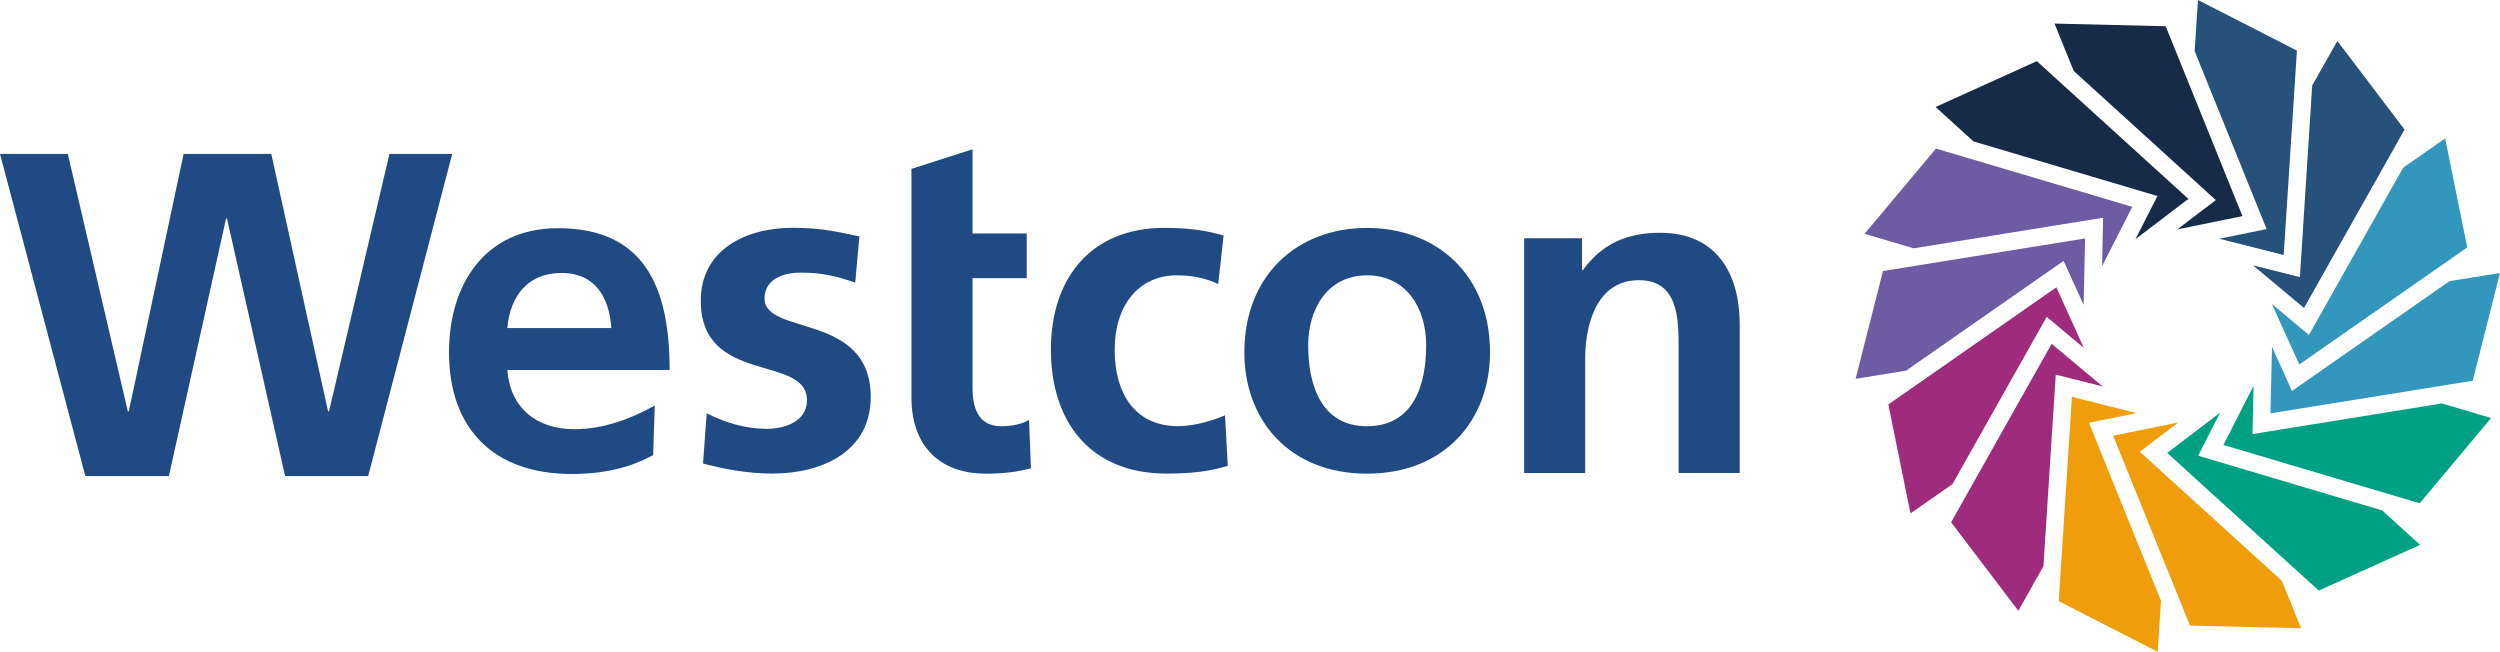 <?xml version="1.0" encoding="UTF-8"?><svg id="_圖層_1" xmlns="http://www.w3.org/2000/svg" viewBox="0 0 376.44 98.15"><defs><style>.cls-1{fill:#ef9d0a;}.cls-2{fill:#00a082;}.cls-3{fill:#9e2b7c;}.cls-4{fill:#172b49;}.cls-5{fill:#1f4a83;}.cls-6{fill:#6d5ba3;}.cls-7{fill:#3396bc;}.cls-8{fill:#25517b;}</style></defs><path class="cls-5" d="M128.78,42.56c-2.82-.96-4.88-1.51-8.24-1.51-2.47,0-5.42,.9-5.42,3.9,0,5.64,15.99,2.06,15.99,14.83,0,8.23-7.34,11.53-14.82,11.53-3.5,0-7.07-.62-10.43-1.52l.55-7.55c2.89,1.44,5.9,2.33,9.06,2.33,2.33,0,6.04-.89,6.04-4.32,0-6.94-15.99-2.2-15.99-14.97,0-7.61,6.66-10.98,13.86-10.98,4.32,0,7.14,.68,10.02,1.3l-.62,6.94Z"/><path class="cls-5" d="M137.24,41.87V25.43l9.2-2.95v12.67h8.16v6.73h-8.16v16.47c0,3.02,.82,5.83,4.32,5.83,1.65,0,3.23-.34,4.19-.96l.28,7.28c-1.92,.55-4.06,.82-6.8,.82-7.21,0-11.19-4.46-11.19-11.46v-17.99Z"/><path class="cls-5" d="M183.42,42.77c-1.64-.76-3.43-1.31-6.25-1.31-5.7,0-9.33,4.53-9.33,11.18s3.09,11.53,9.54,11.53c2.62,0,5.5-.96,7.08-1.64l.41,7.61c-2.68,.83-5.42,1.17-9.2,1.17-11.6,0-17.43-7.9-17.43-18.67s6.04-18.33,17.09-18.33c3.7,0,6.38,.41,8.92,1.16l-.82,7.29Z"/><path class="cls-5" d="M205.83,34.32c10.5,0,18.53,7.06,18.53,18.74,0,10.16-6.8,18.26-18.53,18.26s-18.46-8.1-18.46-18.26c0-11.68,8.03-18.74,18.46-18.74m0,29.86c7.07,0,8.92-6.31,8.92-12.22,0-5.42-2.88-10.5-8.92-10.5s-8.85,5.22-8.85,10.5c0,5.83,1.85,12.22,8.85,12.22"/><path class="cls-5" d="M229.5,35.88h8.71v4.8h.14c2.88-4.05,6.8-5.63,11.6-5.63,8.38,0,12.01,5.91,12.01,13.86v22.31h-9.2v-18.87c0-4.33-.06-10.16-5.97-10.16-6.65,0-8.1,7.21-8.1,11.74v17.3h-9.19V35.88Z"/><path class="cls-5" d="M98.35,68.52c-3.36,1.86-7.34,2.85-12.28,2.85-11.67,0-18.46-6.73-18.46-18.33,0-10.23,5.42-18.68,16.4-18.68,13.11,0,16.82,8.99,16.82,21.35h-24.44c.41,5.69,4.4,8.92,10.09,8.92,4.46,0,8.67-1.64,12.11-3.57l-.24,7.45Zm-6.3-19.12c-.28-4.46-2.34-8.3-7.49-8.3s-7.76,3.57-8.17,8.3h15.66Z"/><polygon class="cls-5" points="0 23.18 10.21 23.18 19.25 61.95 19.39 61.95 27.65 23.18 40.85 23.18 49.4 61.95 49.54 61.95 58.64 23.18 68.09 23.18 55.44 71.68 42.93 71.68 34.18 32.91 34.04 32.91 25.43 71.68 12.85 71.68 0 23.18"/><polygon class="cls-8" points="334.17 35.95 343.87 38.4 345.86 7.62 330.96 0 330.46 7.69 341.3 34.49 334.17 35.95"/><polygon class="cls-4" points="333.65 30.13 327.85 34.54 337.66 32.54 326.1 3.95 309.36 3.55 312.25 10.68 333.65 30.13"/><polygon class="cls-4" points="324.86 29.52 321.55 36.01 329.52 29.95 306.7 9.21 291.45 16.11 297.15 21.29 324.86 29.52"/><polygon class="cls-6" points="316.68 32.79 316.52 40.07 321.07 31.15 291.51 22.37 280.76 35.2 288.14 37.39 316.68 32.79"/><polygon class="cls-6" points="313.74 45.91 313.97 35.9 283.53 40.81 279.41 57.04 287.01 55.81 310.73 39.28 313.74 45.91"/><polygon class="cls-3" points="309.64 43.26 284.34 60.9 287.67 77.3 293.99 72.9 308.18 47.71 313.77 52.38 309.64 43.26"/><polygon class="cls-3" points="308.93 51.77 293.79 78.64 303.91 91.97 307.69 85.26 309.55 56.41 316.61 58.19 308.93 51.77"/><polygon class="cls-1" points="321.69 62.2 311.98 59.75 310 90.52 324.9 98.15 325.39 90.46 314.55 63.66 321.69 62.2"/><polygon class="cls-1" points="322.2 68.02 328 63.61 318.19 65.61 329.76 94.2 346.49 94.6 343.6 87.46 322.2 68.02"/><polygon class="cls-2" points="330.99 68.62 334.3 62.13 326.33 68.2 349.15 88.93 364.4 82.04 358.7 76.86 330.99 68.62"/><polygon class="cls-2" points="339.17 65.36 339.34 58.08 334.79 67 364.35 75.78 375.09 62.95 367.71 60.75 339.17 65.36"/><polygon class="cls-7" points="342.11 52.23 341.88 62.24 372.33 57.33 376.44 41.11 368.84 42.33 345.12 58.87 342.11 52.23"/><polygon class="cls-7" points="346.22 54.88 371.51 37.25 368.18 20.84 361.86 25.25 347.67 50.44 342.08 45.76 346.22 54.88"/><polygon class="cls-8" points="346.93 46.37 362.07 19.51 351.95 6.17 348.16 12.88 346.31 41.73 339.24 39.95 346.93 46.37"/></svg>